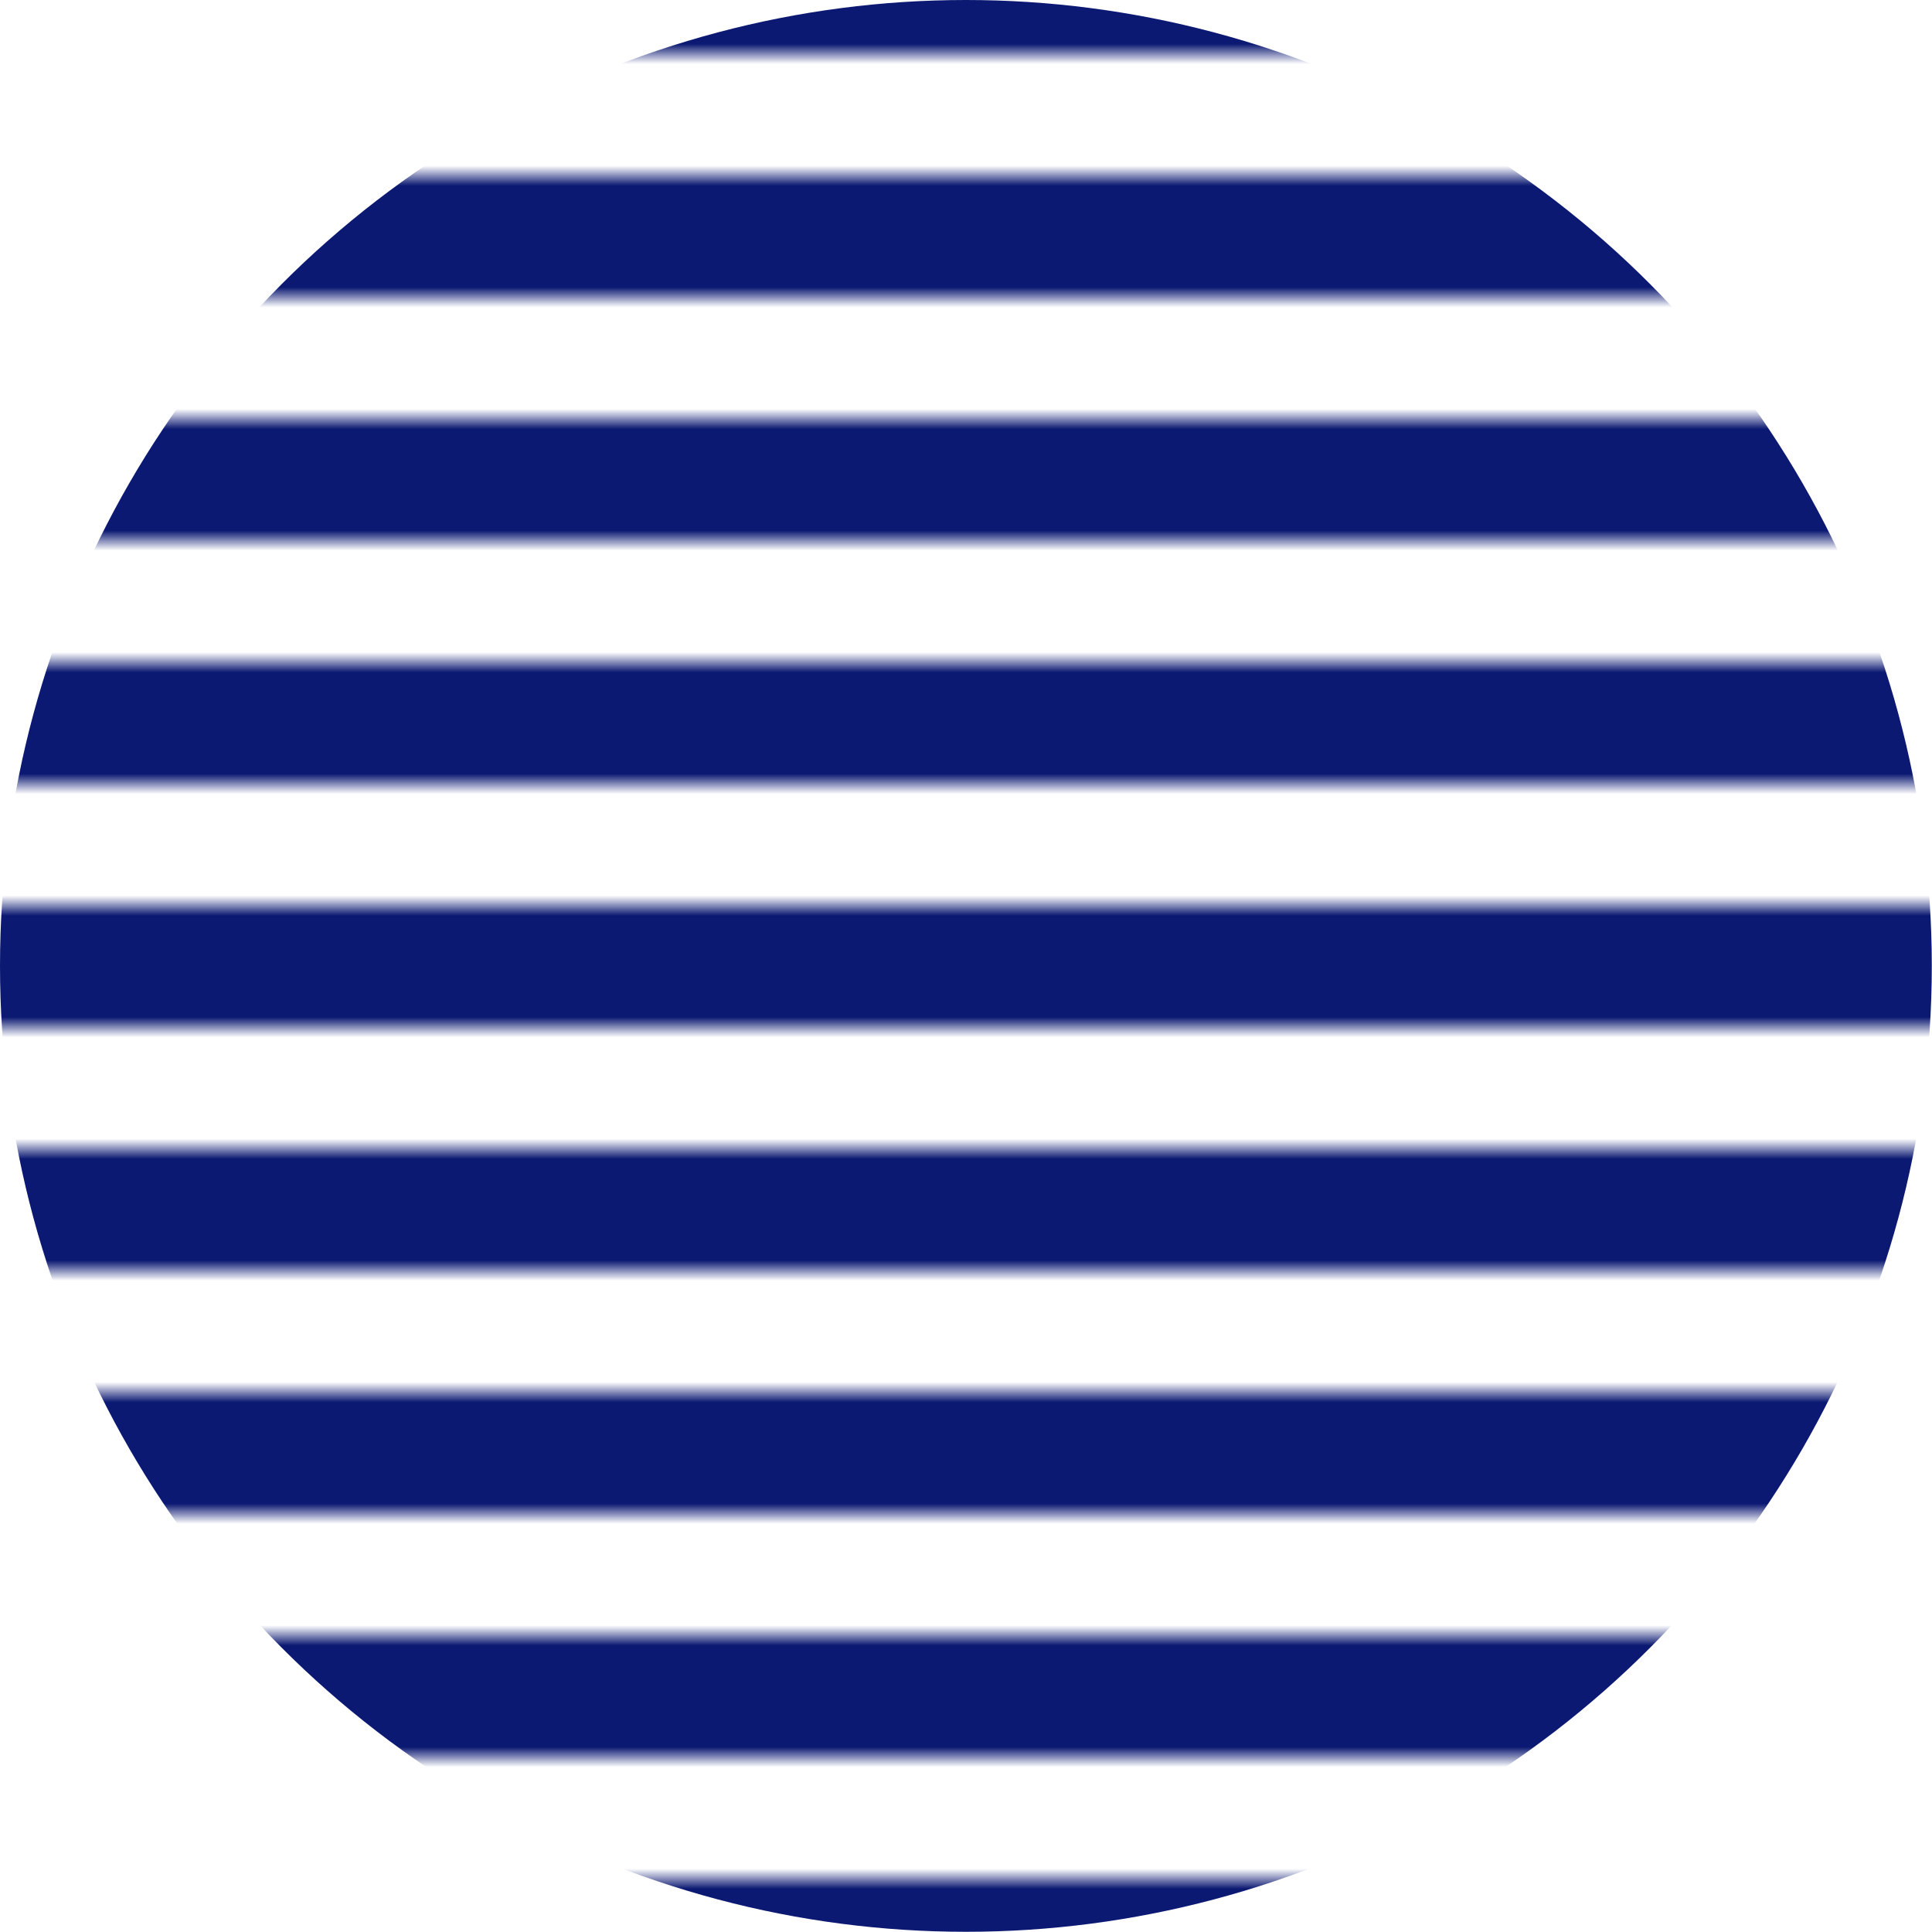 <svg id="Calque_1" data-name="Calque 1" xmlns="http://www.w3.org/2000/svg" xmlns:xlink="http://www.w3.org/1999/xlink" viewBox="0 0 95.29 95.29"><defs><style>.cls-1,.cls-2{fill:none;}.cls-2{stroke:#0b1972;stroke-width:6px;}.cls-3{fill:url(#_50_6_lpp_11);}</style><pattern id="_50_6_lpp_11" data-name="50 % 6 lpp 11" width="72" height="72" patternTransform="translate(982.18 -198.34)" patternUnits="userSpaceOnUse" viewBox="0 0 72 72"><rect class="cls-1" width="72" height="72"/><line class="cls-2" x1="71.75" y1="66" x2="144.25" y2="66"/><line class="cls-2" x1="71.75" y1="42" x2="144.25" y2="42"/><line class="cls-2" x1="71.75" y1="18" x2="144.25" y2="18"/><line class="cls-2" x1="71.75" y1="54" x2="144.25" y2="54"/><line class="cls-2" x1="71.75" y1="30" x2="144.25" y2="30"/><line class="cls-2" x1="71.75" y1="6" x2="144.25" y2="6"/><line class="cls-2" x1="-0.25" y1="66" x2="72.25" y2="66"/><line class="cls-2" x1="-0.25" y1="42" x2="72.25" y2="42"/><line class="cls-2" x1="-0.25" y1="18" x2="72.25" y2="18"/><line class="cls-2" x1="-0.25" y1="54" x2="72.25" y2="54"/><line class="cls-2" x1="-0.25" y1="30" x2="72.25" y2="30"/><line class="cls-2" x1="-0.25" y1="6" x2="72.25" y2="6"/><line class="cls-2" x1="-72.25" y1="66" x2="0.25" y2="66"/><line class="cls-2" x1="-72.25" y1="42" x2="0.25" y2="42"/><line class="cls-2" x1="-72.25" y1="18" x2="0.25" y2="18"/><line class="cls-2" x1="-72.25" y1="54" x2="0.25" y2="54"/><line class="cls-2" x1="-72.25" y1="30" x2="0.25" y2="30"/><line class="cls-2" x1="-72.25" y1="6" x2="0.25" y2="6"/></pattern></defs><circle class="cls-3" cx="47.64" cy="47.64" r="47.64"/></svg>